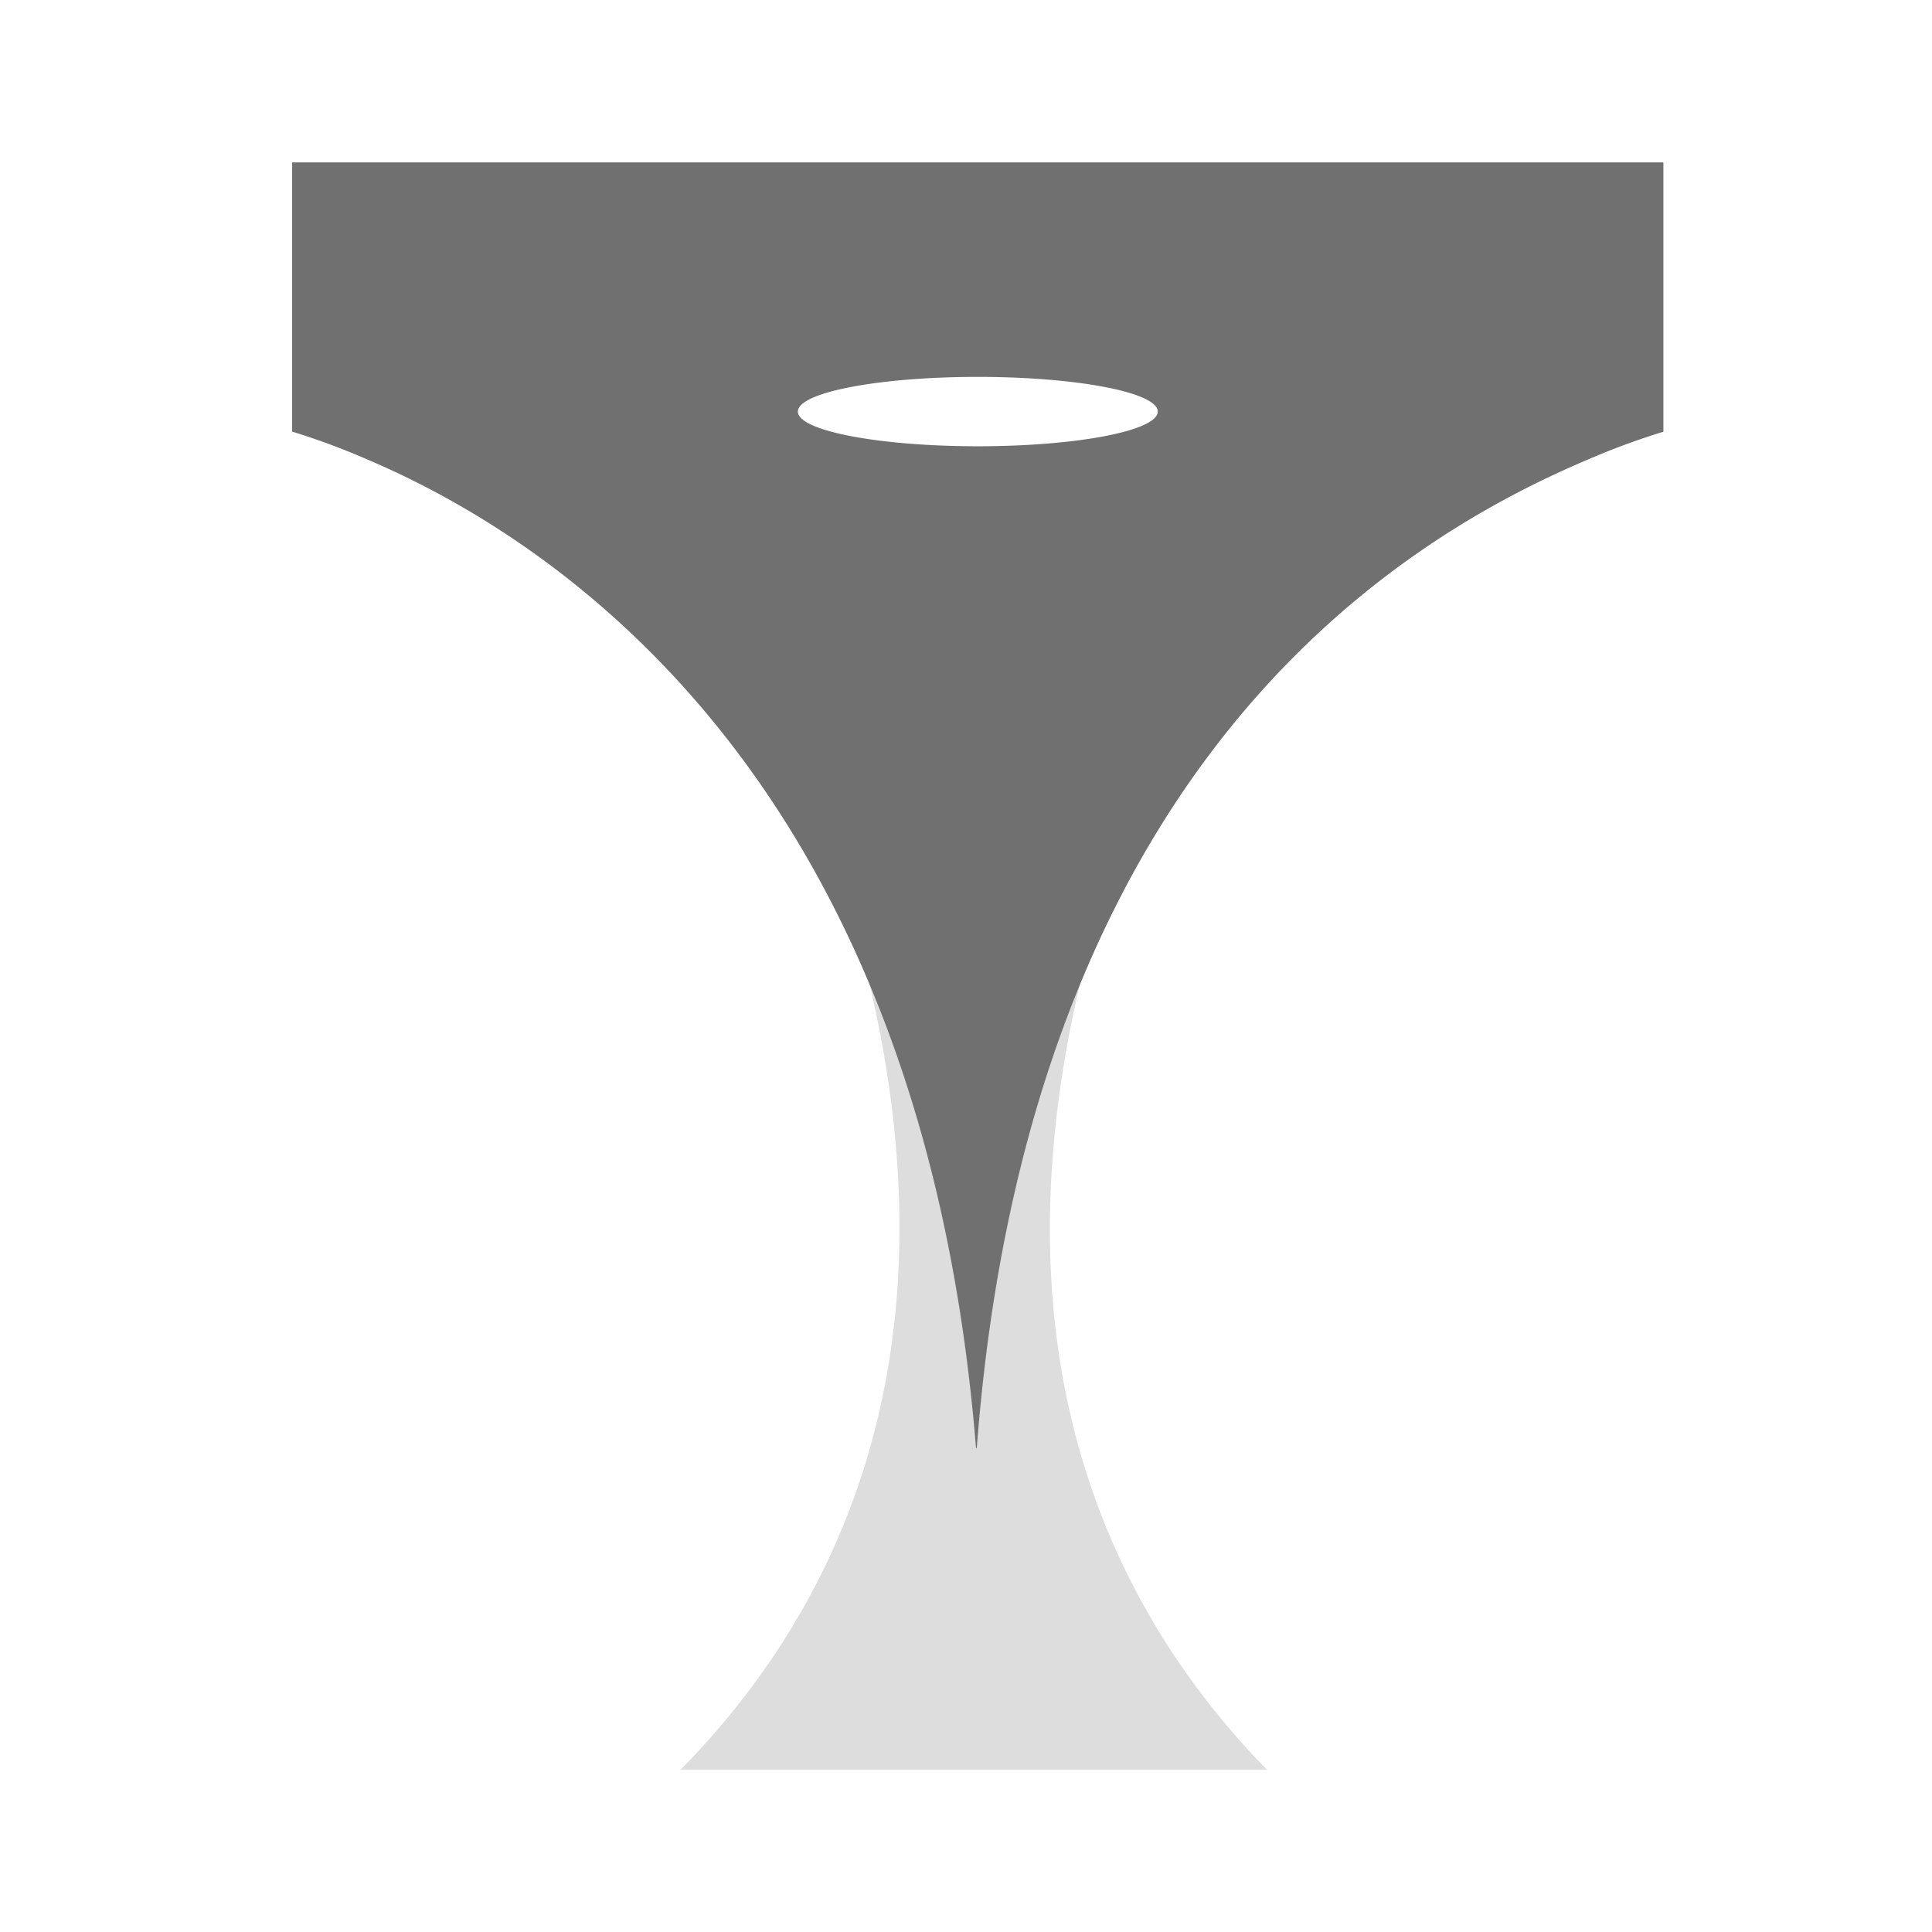 <svg id="Layer_2" data-name="Layer 2" xmlns="http://www.w3.org/2000/svg" viewBox="0 0 124 124">
  <defs>
    <style>
      .cls-1 {
        fill: #ddd;
      }

      .cls-2 {
        fill: #707071;
      }
    </style>
  </defs>
  <g id="Layer_1-2" data-name="Layer 1-2">
    <path class="cls-1" d="M81.307,113.578C71.412,103.439,63.616,87.453,69.311,63.159H55.812C61.508,87.453,53.645,103.439,43.69,113.578Z"/>
    <path class="cls-2" d="M18.75,10.422V27.701h0a45.914,45.914,0,0,1,4.864,1.806c12.122,5.166,35.575,20.488,39.028,63.431h.05c3.335-43.934,27.049-58.29,39.213-63.439a46.075,46.075,0,0,1,4.855-1.789V10.422ZM62.759,28.642h0c-6.376,0-11.55-1-11.55-2.226s5.166-2.226,11.55-2.226h0c6.384,0,11.55 1,11.55,2.226S69.135,28.642,62.759,28.642Z"/>
  </g>
</svg>

